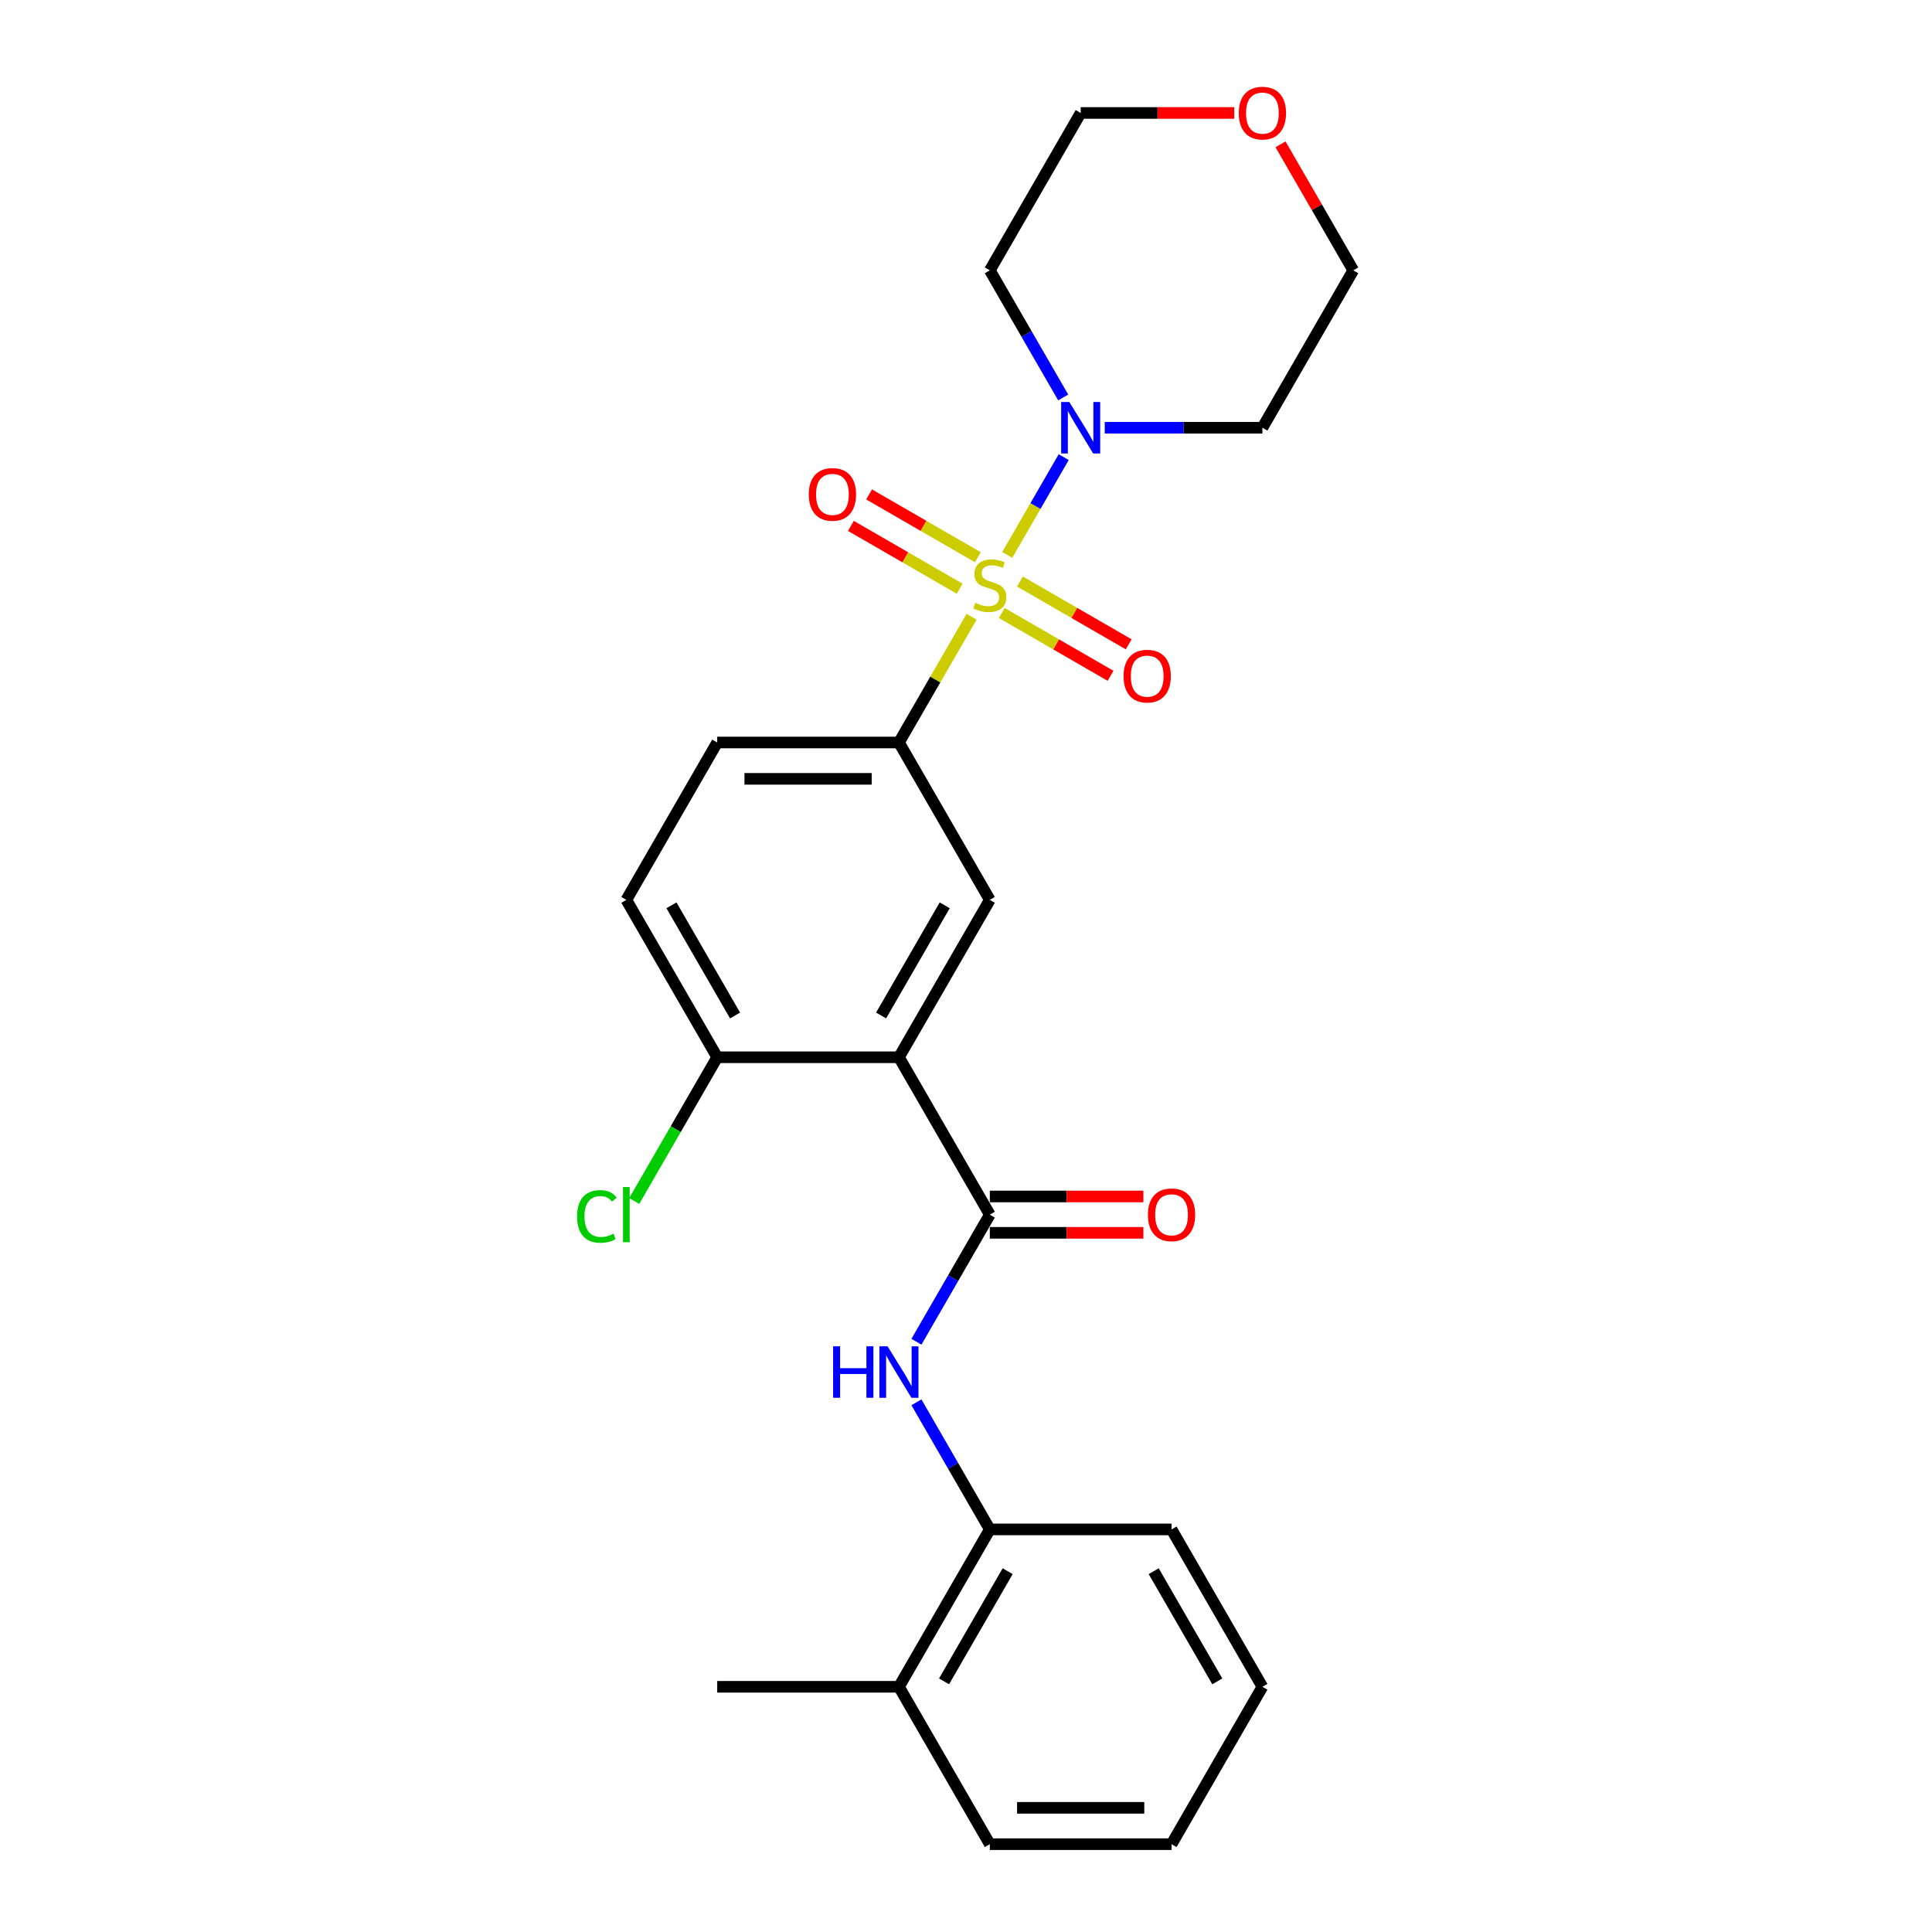 <?xml version='1.0' encoding='iso-8859-1'?>
<svg version='1.1' baseProfile='full'
              xmlns='http://www.w3.org/2000/svg'
                      xmlns:rdkit='http://www.rdkit.org/xml'
                      xmlns:xlink='http://www.w3.org/1999/xlink'
                  xml:space='preserve'
width='1000px' height='1000px' viewBox='0 0 1000 1000'>
<!-- END OF HEADER -->
<rect style='opacity:1.0;fill:#FFFFFF;stroke:none' width='1000' height='1000' x='0' y='0'> </rect>
<path class='bond-2' d='M 521.351,287.221 L 535.96,261.917' style='fill:none;fill-rule:evenodd;stroke:#CCCC00;stroke-width:6px;stroke-linecap:butt;stroke-linejoin:miter;stroke-opacity:1' />
<path class='bond-2' d='M 535.96,261.917 L 550.569,236.613' style='fill:none;fill-rule:evenodd;stroke:#0000FF;stroke-width:6px;stroke-linecap:butt;stroke-linejoin:miter;stroke-opacity:1' />
<path class='bond-3' d='M 502.886,319.203 L 484.09,351.759' style='fill:none;fill-rule:evenodd;stroke:#CCCC00;stroke-width:6px;stroke-linecap:butt;stroke-linejoin:miter;stroke-opacity:1' />
<path class='bond-3' d='M 484.09,351.759 L 465.293,384.316' style='fill:none;fill-rule:evenodd;stroke:#000000;stroke-width:6px;stroke-linecap:butt;stroke-linejoin:miter;stroke-opacity:1' />
<path class='bond-6' d='M 518.514,317.289 L 546.666,333.543' style='fill:none;fill-rule:evenodd;stroke:#CCCC00;stroke-width:6px;stroke-linecap:butt;stroke-linejoin:miter;stroke-opacity:1' />
<path class='bond-6' d='M 546.666,333.543 L 574.818,349.796' style='fill:none;fill-rule:evenodd;stroke:#FF0000;stroke-width:6px;stroke-linecap:butt;stroke-linejoin:miter;stroke-opacity:1' />
<path class='bond-6' d='M 527.921,300.997 L 556.072,317.25' style='fill:none;fill-rule:evenodd;stroke:#CCCC00;stroke-width:6px;stroke-linecap:butt;stroke-linejoin:miter;stroke-opacity:1' />
<path class='bond-6' d='M 556.072,317.25 L 584.224,333.504' style='fill:none;fill-rule:evenodd;stroke:#FF0000;stroke-width:6px;stroke-linecap:butt;stroke-linejoin:miter;stroke-opacity:1' />
<path class='bond-7' d='M 506.135,288.419 L 477.984,272.166' style='fill:none;fill-rule:evenodd;stroke:#CCCC00;stroke-width:6px;stroke-linecap:butt;stroke-linejoin:miter;stroke-opacity:1' />
<path class='bond-7' d='M 477.984,272.166 L 449.832,255.913' style='fill:none;fill-rule:evenodd;stroke:#FF0000;stroke-width:6px;stroke-linecap:butt;stroke-linejoin:miter;stroke-opacity:1' />
<path class='bond-7' d='M 496.729,304.712 L 468.577,288.458' style='fill:none;fill-rule:evenodd;stroke:#CCCC00;stroke-width:6px;stroke-linecap:butt;stroke-linejoin:miter;stroke-opacity:1' />
<path class='bond-7' d='M 468.577,288.458 L 440.426,272.205' style='fill:none;fill-rule:evenodd;stroke:#FF0000;stroke-width:6px;stroke-linecap:butt;stroke-linejoin:miter;stroke-opacity:1' />
<path class='bond-0' d='M 465.293,547.238 L 512.325,465.777' style='fill:none;fill-rule:evenodd;stroke:#000000;stroke-width:6px;stroke-linecap:butt;stroke-linejoin:miter;stroke-opacity:1' />
<path class='bond-0' d='M 456.056,525.613 L 488.978,468.59' style='fill:none;fill-rule:evenodd;stroke:#000000;stroke-width:6px;stroke-linecap:butt;stroke-linejoin:miter;stroke-opacity:1' />
<path class='bond-1' d='M 465.293,547.238 L 512.325,628.7' style='fill:none;fill-rule:evenodd;stroke:#000000;stroke-width:6px;stroke-linecap:butt;stroke-linejoin:miter;stroke-opacity:1' />
<path class='bond-26' d='M 465.293,547.238 L 371.23,547.238' style='fill:none;fill-rule:evenodd;stroke:#000000;stroke-width:6px;stroke-linecap:butt;stroke-linejoin:miter;stroke-opacity:1' />
<path class='bond-5' d='M 512.325,628.7 L 493.333,661.595' style='fill:none;fill-rule:evenodd;stroke:#000000;stroke-width:6px;stroke-linecap:butt;stroke-linejoin:miter;stroke-opacity:1' />
<path class='bond-5' d='M 493.333,661.595 L 474.341,694.49' style='fill:none;fill-rule:evenodd;stroke:#0000FF;stroke-width:6px;stroke-linecap:butt;stroke-linejoin:miter;stroke-opacity:1' />
<path class='bond-10' d='M 512.325,638.106 L 552.067,638.106' style='fill:none;fill-rule:evenodd;stroke:#000000;stroke-width:6px;stroke-linecap:butt;stroke-linejoin:miter;stroke-opacity:1' />
<path class='bond-10' d='M 552.067,638.106 L 591.808,638.106' style='fill:none;fill-rule:evenodd;stroke:#FF0000;stroke-width:6px;stroke-linecap:butt;stroke-linejoin:miter;stroke-opacity:1' />
<path class='bond-10' d='M 512.325,619.294 L 552.067,619.294' style='fill:none;fill-rule:evenodd;stroke:#000000;stroke-width:6px;stroke-linecap:butt;stroke-linejoin:miter;stroke-opacity:1' />
<path class='bond-10' d='M 552.067,619.294 L 591.808,619.294' style='fill:none;fill-rule:evenodd;stroke:#FF0000;stroke-width:6px;stroke-linecap:butt;stroke-linejoin:miter;stroke-opacity:1' />
<path class='bond-15' d='M 550.309,205.722 L 531.317,172.827' style='fill:none;fill-rule:evenodd;stroke:#0000FF;stroke-width:6px;stroke-linecap:butt;stroke-linejoin:miter;stroke-opacity:1' />
<path class='bond-15' d='M 531.317,172.827 L 512.325,139.931' style='fill:none;fill-rule:evenodd;stroke:#000000;stroke-width:6px;stroke-linecap:butt;stroke-linejoin:miter;stroke-opacity:1' />
<path class='bond-16' d='M 571.811,221.393 L 612.615,221.393' style='fill:none;fill-rule:evenodd;stroke:#0000FF;stroke-width:6px;stroke-linecap:butt;stroke-linejoin:miter;stroke-opacity:1' />
<path class='bond-16' d='M 612.615,221.393 L 653.42,221.393' style='fill:none;fill-rule:evenodd;stroke:#000000;stroke-width:6px;stroke-linecap:butt;stroke-linejoin:miter;stroke-opacity:1' />
<path class='bond-4' d='M 465.293,384.316 L 512.325,465.777' style='fill:none;fill-rule:evenodd;stroke:#000000;stroke-width:6px;stroke-linecap:butt;stroke-linejoin:miter;stroke-opacity:1' />
<path class='bond-11' d='M 465.293,384.316 L 371.23,384.316' style='fill:none;fill-rule:evenodd;stroke:#000000;stroke-width:6px;stroke-linecap:butt;stroke-linejoin:miter;stroke-opacity:1' />
<path class='bond-11' d='M 451.183,403.128 L 385.339,403.128' style='fill:none;fill-rule:evenodd;stroke:#000000;stroke-width:6px;stroke-linecap:butt;stroke-linejoin:miter;stroke-opacity:1' />
<path class='bond-8' d='M 474.341,725.832 L 493.333,758.727' style='fill:none;fill-rule:evenodd;stroke:#0000FF;stroke-width:6px;stroke-linecap:butt;stroke-linejoin:miter;stroke-opacity:1' />
<path class='bond-8' d='M 493.333,758.727 L 512.325,791.623' style='fill:none;fill-rule:evenodd;stroke:#000000;stroke-width:6px;stroke-linecap:butt;stroke-linejoin:miter;stroke-opacity:1' />
<path class='bond-13' d='M 512.325,791.623 L 465.293,873.084' style='fill:none;fill-rule:evenodd;stroke:#000000;stroke-width:6px;stroke-linecap:butt;stroke-linejoin:miter;stroke-opacity:1' />
<path class='bond-13' d='M 521.562,813.248 L 488.64,870.271' style='fill:none;fill-rule:evenodd;stroke:#000000;stroke-width:6px;stroke-linecap:butt;stroke-linejoin:miter;stroke-opacity:1' />
<path class='bond-20' d='M 512.325,791.623 L 606.388,791.623' style='fill:none;fill-rule:evenodd;stroke:#000000;stroke-width:6px;stroke-linecap:butt;stroke-linejoin:miter;stroke-opacity:1' />
<path class='bond-9' d='M 371.23,547.238 L 324.198,465.777' style='fill:none;fill-rule:evenodd;stroke:#000000;stroke-width:6px;stroke-linecap:butt;stroke-linejoin:miter;stroke-opacity:1' />
<path class='bond-9' d='M 380.467,525.613 L 347.545,468.59' style='fill:none;fill-rule:evenodd;stroke:#000000;stroke-width:6px;stroke-linecap:butt;stroke-linejoin:miter;stroke-opacity:1' />
<path class='bond-17' d='M 371.23,547.238 L 349.755,584.434' style='fill:none;fill-rule:evenodd;stroke:#000000;stroke-width:6px;stroke-linecap:butt;stroke-linejoin:miter;stroke-opacity:1' />
<path class='bond-17' d='M 349.755,584.434 L 328.28,621.629' style='fill:none;fill-rule:evenodd;stroke:#00CC00;stroke-width:6px;stroke-linecap:butt;stroke-linejoin:miter;stroke-opacity:1' />
<path class='bond-12' d='M 371.23,384.316 L 324.198,465.777' style='fill:none;fill-rule:evenodd;stroke:#000000;stroke-width:6px;stroke-linecap:butt;stroke-linejoin:miter;stroke-opacity:1' />
<path class='bond-21' d='M 465.293,873.084 L 371.23,873.084' style='fill:none;fill-rule:evenodd;stroke:#000000;stroke-width:6px;stroke-linecap:butt;stroke-linejoin:miter;stroke-opacity:1' />
<path class='bond-22' d='M 465.293,873.084 L 512.325,954.545' style='fill:none;fill-rule:evenodd;stroke:#000000;stroke-width:6px;stroke-linecap:butt;stroke-linejoin:miter;stroke-opacity:1' />
<path class='bond-14' d='M 662.794,74.706 L 681.623,107.318' style='fill:none;fill-rule:evenodd;stroke:#FF0000;stroke-width:6px;stroke-linecap:butt;stroke-linejoin:miter;stroke-opacity:1' />
<path class='bond-14' d='M 681.623,107.318 L 700.452,139.931' style='fill:none;fill-rule:evenodd;stroke:#000000;stroke-width:6px;stroke-linecap:butt;stroke-linejoin:miter;stroke-opacity:1' />
<path class='bond-25' d='M 638.84,58.47 L 599.098,58.47' style='fill:none;fill-rule:evenodd;stroke:#FF0000;stroke-width:6px;stroke-linecap:butt;stroke-linejoin:miter;stroke-opacity:1' />
<path class='bond-25' d='M 599.098,58.47 L 559.357,58.47' style='fill:none;fill-rule:evenodd;stroke:#000000;stroke-width:6px;stroke-linecap:butt;stroke-linejoin:miter;stroke-opacity:1' />
<path class='bond-18' d='M 512.325,139.931 L 559.357,58.47' style='fill:none;fill-rule:evenodd;stroke:#000000;stroke-width:6px;stroke-linecap:butt;stroke-linejoin:miter;stroke-opacity:1' />
<path class='bond-19' d='M 653.42,221.393 L 700.452,139.931' style='fill:none;fill-rule:evenodd;stroke:#000000;stroke-width:6px;stroke-linecap:butt;stroke-linejoin:miter;stroke-opacity:1' />
<path class='bond-23' d='M 606.388,791.623 L 653.42,873.084' style='fill:none;fill-rule:evenodd;stroke:#000000;stroke-width:6px;stroke-linecap:butt;stroke-linejoin:miter;stroke-opacity:1' />
<path class='bond-23' d='M 597.151,813.248 L 630.073,870.271' style='fill:none;fill-rule:evenodd;stroke:#000000;stroke-width:6px;stroke-linecap:butt;stroke-linejoin:miter;stroke-opacity:1' />
<path class='bond-27' d='M 512.325,954.545 L 606.388,954.545' style='fill:none;fill-rule:evenodd;stroke:#000000;stroke-width:6px;stroke-linecap:butt;stroke-linejoin:miter;stroke-opacity:1' />
<path class='bond-27' d='M 526.434,935.733 L 592.279,935.733' style='fill:none;fill-rule:evenodd;stroke:#000000;stroke-width:6px;stroke-linecap:butt;stroke-linejoin:miter;stroke-opacity:1' />
<path class='bond-24' d='M 653.42,873.084 L 606.388,954.545' style='fill:none;fill-rule:evenodd;stroke:#000000;stroke-width:6px;stroke-linecap:butt;stroke-linejoin:miter;stroke-opacity:1' />
<path  class='atom-0' d='M 504.8 311.997
Q 505.101 312.11, 506.342 312.637
Q 507.584 313.164, 508.938 313.502
Q 510.331 313.803, 511.685 313.803
Q 514.206 313.803, 515.673 312.599
Q 517.141 311.358, 517.141 309.213
Q 517.141 307.746, 516.388 306.843
Q 515.673 305.94, 514.545 305.45
Q 513.416 304.961, 511.535 304.397
Q 509.164 303.682, 507.734 303.005
Q 506.342 302.328, 505.326 300.898
Q 504.348 299.468, 504.348 297.06
Q 504.348 293.711, 506.606 291.642
Q 508.901 289.573, 513.416 289.573
Q 516.501 289.573, 520 291.04
L 519.135 293.937
Q 515.937 292.62, 513.529 292.62
Q 510.933 292.62, 509.503 293.711
Q 508.073 294.765, 508.111 296.608
Q 508.111 298.038, 508.826 298.904
Q 509.578 299.769, 510.632 300.258
Q 511.723 300.747, 513.529 301.312
Q 515.937 302.064, 517.367 302.817
Q 518.796 303.569, 519.812 305.112
Q 520.866 306.617, 520.866 309.213
Q 520.866 312.9, 518.382 314.894
Q 515.937 316.851, 511.836 316.851
Q 509.465 316.851, 507.659 316.324
Q 505.891 315.835, 503.784 314.97
L 504.8 311.997
' fill='#CCCC00'/>
<path  class='atom-3' d='M 553.468 208.073
L 562.197 222.183
Q 563.063 223.575, 564.455 226.096
Q 565.847 228.617, 565.922 228.767
L 565.922 208.073
L 569.459 208.073
L 569.459 234.712
L 565.809 234.712
L 556.441 219.286
Q 555.349 217.48, 554.183 215.41
Q 553.054 213.341, 552.716 212.701
L 552.716 234.712
L 549.254 234.712
L 549.254 208.073
L 553.468 208.073
' fill='#0000FF'/>
<path  class='atom-6' d='M 431.223 696.842
L 434.835 696.842
L 434.835 708.167
L 448.456 708.167
L 448.456 696.842
L 452.068 696.842
L 452.068 723.481
L 448.456 723.481
L 448.456 711.177
L 434.835 711.177
L 434.835 723.481
L 431.223 723.481
L 431.223 696.842
' fill='#0000FF'/>
<path  class='atom-6' d='M 459.405 696.842
L 468.134 710.951
Q 468.999 712.344, 470.391 714.864
Q 471.783 717.385, 471.859 717.536
L 471.859 696.842
L 475.395 696.842
L 475.395 723.481
L 471.746 723.481
L 462.377 708.054
Q 461.286 706.248, 460.12 704.179
Q 458.991 702.109, 458.652 701.47
L 458.652 723.481
L 455.191 723.481
L 455.191 696.842
L 459.405 696.842
' fill='#0000FF'/>
<path  class='atom-7' d='M 581.558 349.961
Q 581.558 343.565, 584.718 339.991
Q 587.879 336.416, 593.786 336.416
Q 599.693 336.416, 602.854 339.991
Q 606.014 343.565, 606.014 349.961
Q 606.014 356.433, 602.816 360.12
Q 599.618 363.77, 593.786 363.77
Q 587.917 363.77, 584.718 360.12
Q 581.558 356.47, 581.558 349.961
M 593.786 360.76
Q 597.85 360.76, 600.032 358.051
Q 602.252 355.304, 602.252 349.961
Q 602.252 344.731, 600.032 342.098
Q 597.85 339.426, 593.786 339.426
Q 589.723 339.426, 587.503 342.06
Q 585.32 344.694, 585.32 349.961
Q 585.32 355.342, 587.503 358.051
Q 589.723 360.76, 593.786 360.76
' fill='#FF0000'/>
<path  class='atom-8' d='M 418.635 255.898
Q 418.635 249.501, 421.796 245.927
Q 424.956 242.353, 430.863 242.353
Q 436.771 242.353, 439.931 245.927
Q 443.092 249.501, 443.092 255.898
Q 443.092 262.369, 439.893 266.057
Q 436.695 269.706, 430.863 269.706
Q 424.994 269.706, 421.796 266.057
Q 418.635 262.407, 418.635 255.898
M 430.863 266.696
Q 434.927 266.696, 437.109 263.987
Q 439.329 261.241, 439.329 255.898
Q 439.329 250.668, 437.109 248.034
Q 434.927 245.363, 430.863 245.363
Q 426.8 245.363, 424.58 247.996
Q 422.398 250.63, 422.398 255.898
Q 422.398 261.278, 424.58 263.987
Q 426.8 266.696, 430.863 266.696
' fill='#FF0000'/>
<path  class='atom-11' d='M 594.16 628.775
Q 594.16 622.379, 597.321 618.804
Q 600.481 615.23, 606.388 615.23
Q 612.295 615.23, 615.456 618.804
Q 618.617 622.379, 618.617 628.775
Q 618.617 635.247, 615.418 638.934
Q 612.22 642.584, 606.388 642.584
Q 600.519 642.584, 597.321 638.934
Q 594.16 635.284, 594.16 628.775
M 606.388 639.574
Q 610.452 639.574, 612.634 636.865
Q 614.854 634.118, 614.854 628.775
Q 614.854 623.545, 612.634 620.911
Q 610.452 618.24, 606.388 618.24
Q 602.325 618.24, 600.105 620.874
Q 597.923 623.508, 597.923 628.775
Q 597.923 634.156, 600.105 636.865
Q 602.325 639.574, 606.388 639.574
' fill='#FF0000'/>
<path  class='atom-15' d='M 641.192 58.545
Q 641.192 52.149, 644.352 48.575
Q 647.513 45, 653.42 45
Q 659.327 45, 662.488 48.575
Q 665.648 52.149, 665.648 58.545
Q 665.648 65.017, 662.45 68.704
Q 659.252 72.354, 653.42 72.354
Q 647.55 72.354, 644.352 68.704
Q 641.192 65.055, 641.192 58.545
M 653.42 69.344
Q 657.484 69.344, 659.666 66.635
Q 661.886 63.888, 661.886 58.545
Q 661.886 53.315, 659.666 50.682
Q 657.484 48.01, 653.42 48.01
Q 649.357 48.01, 647.137 50.644
Q 644.954 53.278, 644.954 58.545
Q 644.954 63.926, 647.137 66.635
Q 649.357 69.344, 653.42 69.344
' fill='#FF0000'/>
<path  class='atom-18' d='M 298.688 629.622
Q 298.688 623, 301.773 619.538
Q 304.896 616.039, 310.803 616.039
Q 316.296 616.039, 319.231 619.914
L 316.748 621.946
Q 314.603 619.124, 310.803 619.124
Q 306.777 619.124, 304.633 621.833
Q 302.526 624.505, 302.526 629.622
Q 302.526 634.889, 304.708 637.598
Q 306.928 640.307, 311.217 640.307
Q 314.152 640.307, 317.576 638.539
L 318.629 641.361
Q 317.237 642.264, 315.13 642.791
Q 313.023 643.317, 310.69 643.317
Q 304.896 643.317, 301.773 639.781
Q 298.688 636.244, 298.688 629.622
' fill='#00CC00'/>
<path  class='atom-18' d='M 322.467 614.421
L 325.929 614.421
L 325.929 642.979
L 322.467 642.979
L 322.467 614.421
' fill='#00CC00'/>
</svg>
